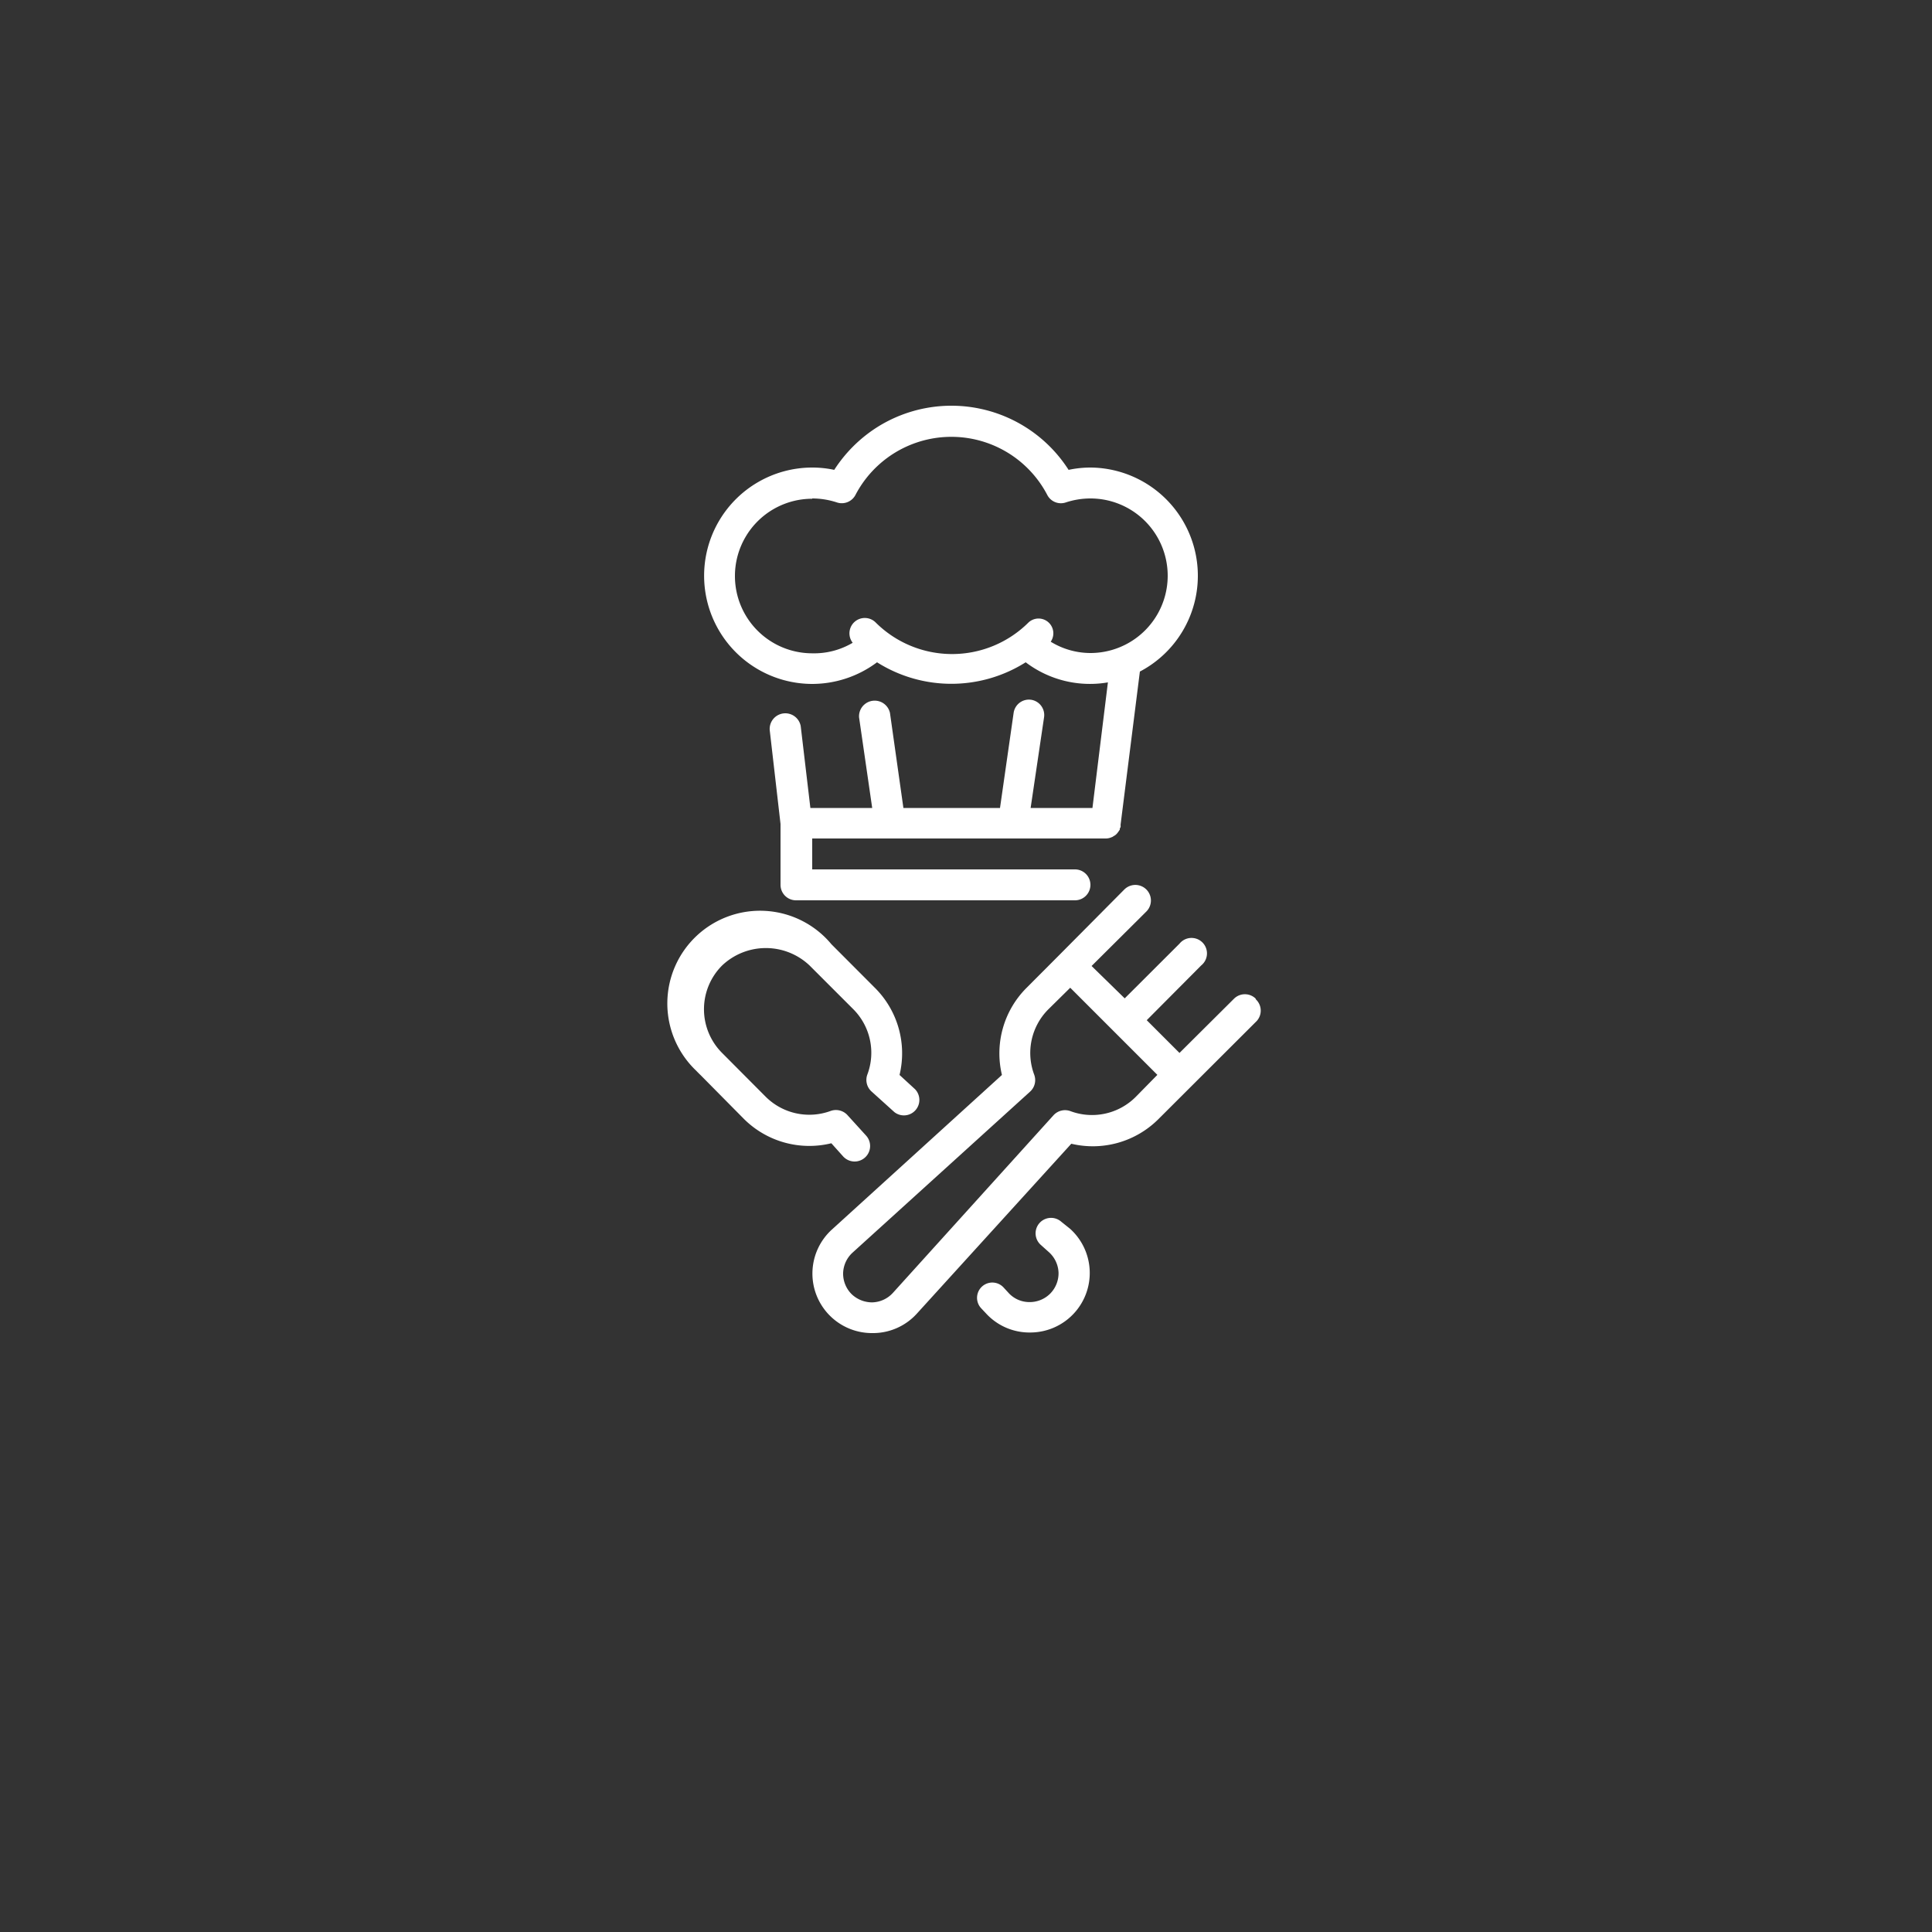 <svg xmlns="http://www.w3.org/2000/svg" width="200" height="200" viewBox="0 0 200 200">
  <rect x="0" y="0" width="200" height="200" fill="#333333" stroke="none"/>
  <defs>
    <style>
      .cls-1 {
        fill: #fff;
      }
    </style>
  </defs>
  <g id="文字">
    <g>
      <path class="cls-1" d="M84.08,70.8a11.21,11.21,0,0,0,6.71-2.24,14.41,14.41,0,0,0,15.39,0,11,11,0,0,0,8.51,2.08l-1.6,13h-6.4l1.39-9.38a1.6,1.6,0,0,0-1.34-1.82h0a1.6,1.6,0,0,0-1.81,1.36l-1.41,9.84h-10l-1.39-9.83a1.62,1.62,0,0,0-3.2.45l1.36,9.38h-6.4l-1-8.47a1.62,1.62,0,0,0-3.21.4L80.8,85.3v6.3a1.6,1.6,0,0,0,1.6,1.6h28.88a1.6,1.6,0,0,0,0-3.2H84.08V86.8h30.4a1.45,1.45,0,0,0,.59-.13.49.49,0,0,0,.2-.11,1,1,0,0,0,.3-.21,1.46,1.46,0,0,0,.16-.19l.19-.27a.36.36,0,0,1,.08-.26,1,1,0,0,0,0-.24l2-15.87a11.2,11.2,0,0,0-5.11-21.12,10.87,10.87,0,0,0-2.27.24,14.4,14.4,0,0,0-19.89-4.37,14.57,14.57,0,0,0-4.37,4.37,10.8,10.8,0,0,0-2.27-.24,11.2,11.2,0,0,0,0,22.4Zm0-19.2a8.2,8.2,0,0,1,2.55.41,1.6,1.6,0,0,0,1.92-.76,11.2,11.2,0,0,1,19.87,0,1.59,1.59,0,0,0,1.92.76,8.14,8.14,0,0,1,2.54-.41,8,8,0,1,1,0,16,7.87,7.87,0,0,1-4.11-1.17,1.53,1.53,0,0,0-2.29-2,11.21,11.21,0,0,1-15.84,0h0a1.59,1.59,0,0,0-2.37,2.11,7.82,7.82,0,0,1-4.19,1.09,8,8,0,0,1,0-16Z"/>
      <path class="cls-1" d="M130,103.39a1.6,1.6,0,0,0-2.26,0h0L122.1,109l-3.39-3.39,5.64-5.67a1.6,1.6,0,1,0-2.08-2.43,1.45,1.45,0,0,0-.17.18l-5.67,5.66L113,100l5.67-5.64a1.61,1.61,0,0,0-2.28-2.28l-6.75,6.8-3.39,3.4a9.59,9.59,0,0,0-2.53,9l-17.6,16A6.16,6.16,0,0,0,90.24,138h.24a6.13,6.13,0,0,0,4.42-2l16-17.6a9.61,9.61,0,0,0,9-2.53l10.2-10.18a1.6,1.6,0,0,0-.12-2.26Zm-12.45,10.18a6.39,6.39,0,0,1-6.75,1.45,1.62,1.62,0,0,0-1.75.44L92.45,133.82a3,3,0,0,1-2.13,1,3.07,3.07,0,0,1-2.17-.86,3,3,0,0,1-.87-2.18,3,3,0,0,1,1-2.13L106.64,113a1.61,1.61,0,0,0,.42-1.75,6.39,6.39,0,0,1,1.45-6.75l2.28-2.25,4.51,4.51,4.51,4.51Z"/>
      <path class="cls-1" d="M109.87,126.48a1.6,1.6,0,0,0-2.15,2.37h0l.86.77a3,3,0,0,1,1,2.13,3,3,0,0,1-.88,2.18,3,3,0,0,1-2.21.86,2.91,2.91,0,0,1-2.13-1l-.48-.52a1.58,1.58,0,0,0-2.31,2.16h0l.48.51a6.1,6.1,0,0,0,4.43,2h.16a6.16,6.16,0,0,0,4.13-10.74Z"/>
      <path class="cls-1" d="M87.28,119.71a1.6,1.6,0,0,0,2.38-2.15h0l-1.9-2.09A1.62,1.62,0,0,0,86,115a6.4,6.4,0,0,1-6.72-1.45L74.75,109a6.4,6.4,0,0,1,0-9.05h0a6.58,6.58,0,0,1,9.06,0l4.53,4.53a6.39,6.39,0,0,1,1.45,6.75,1.61,1.61,0,0,0,.42,1.75l2.37,2.14a1.6,1.6,0,0,0,2.14-2.37l-1.6-1.47a9.56,9.56,0,0,0-2.53-9l-4.52-4.53a9.6,9.6,0,1,0-14,13.09q.23.24.48.48L77,115.82a9.59,9.59,0,0,0,9.06,2.53Z"/>
    </g>
  </g>
</svg>
